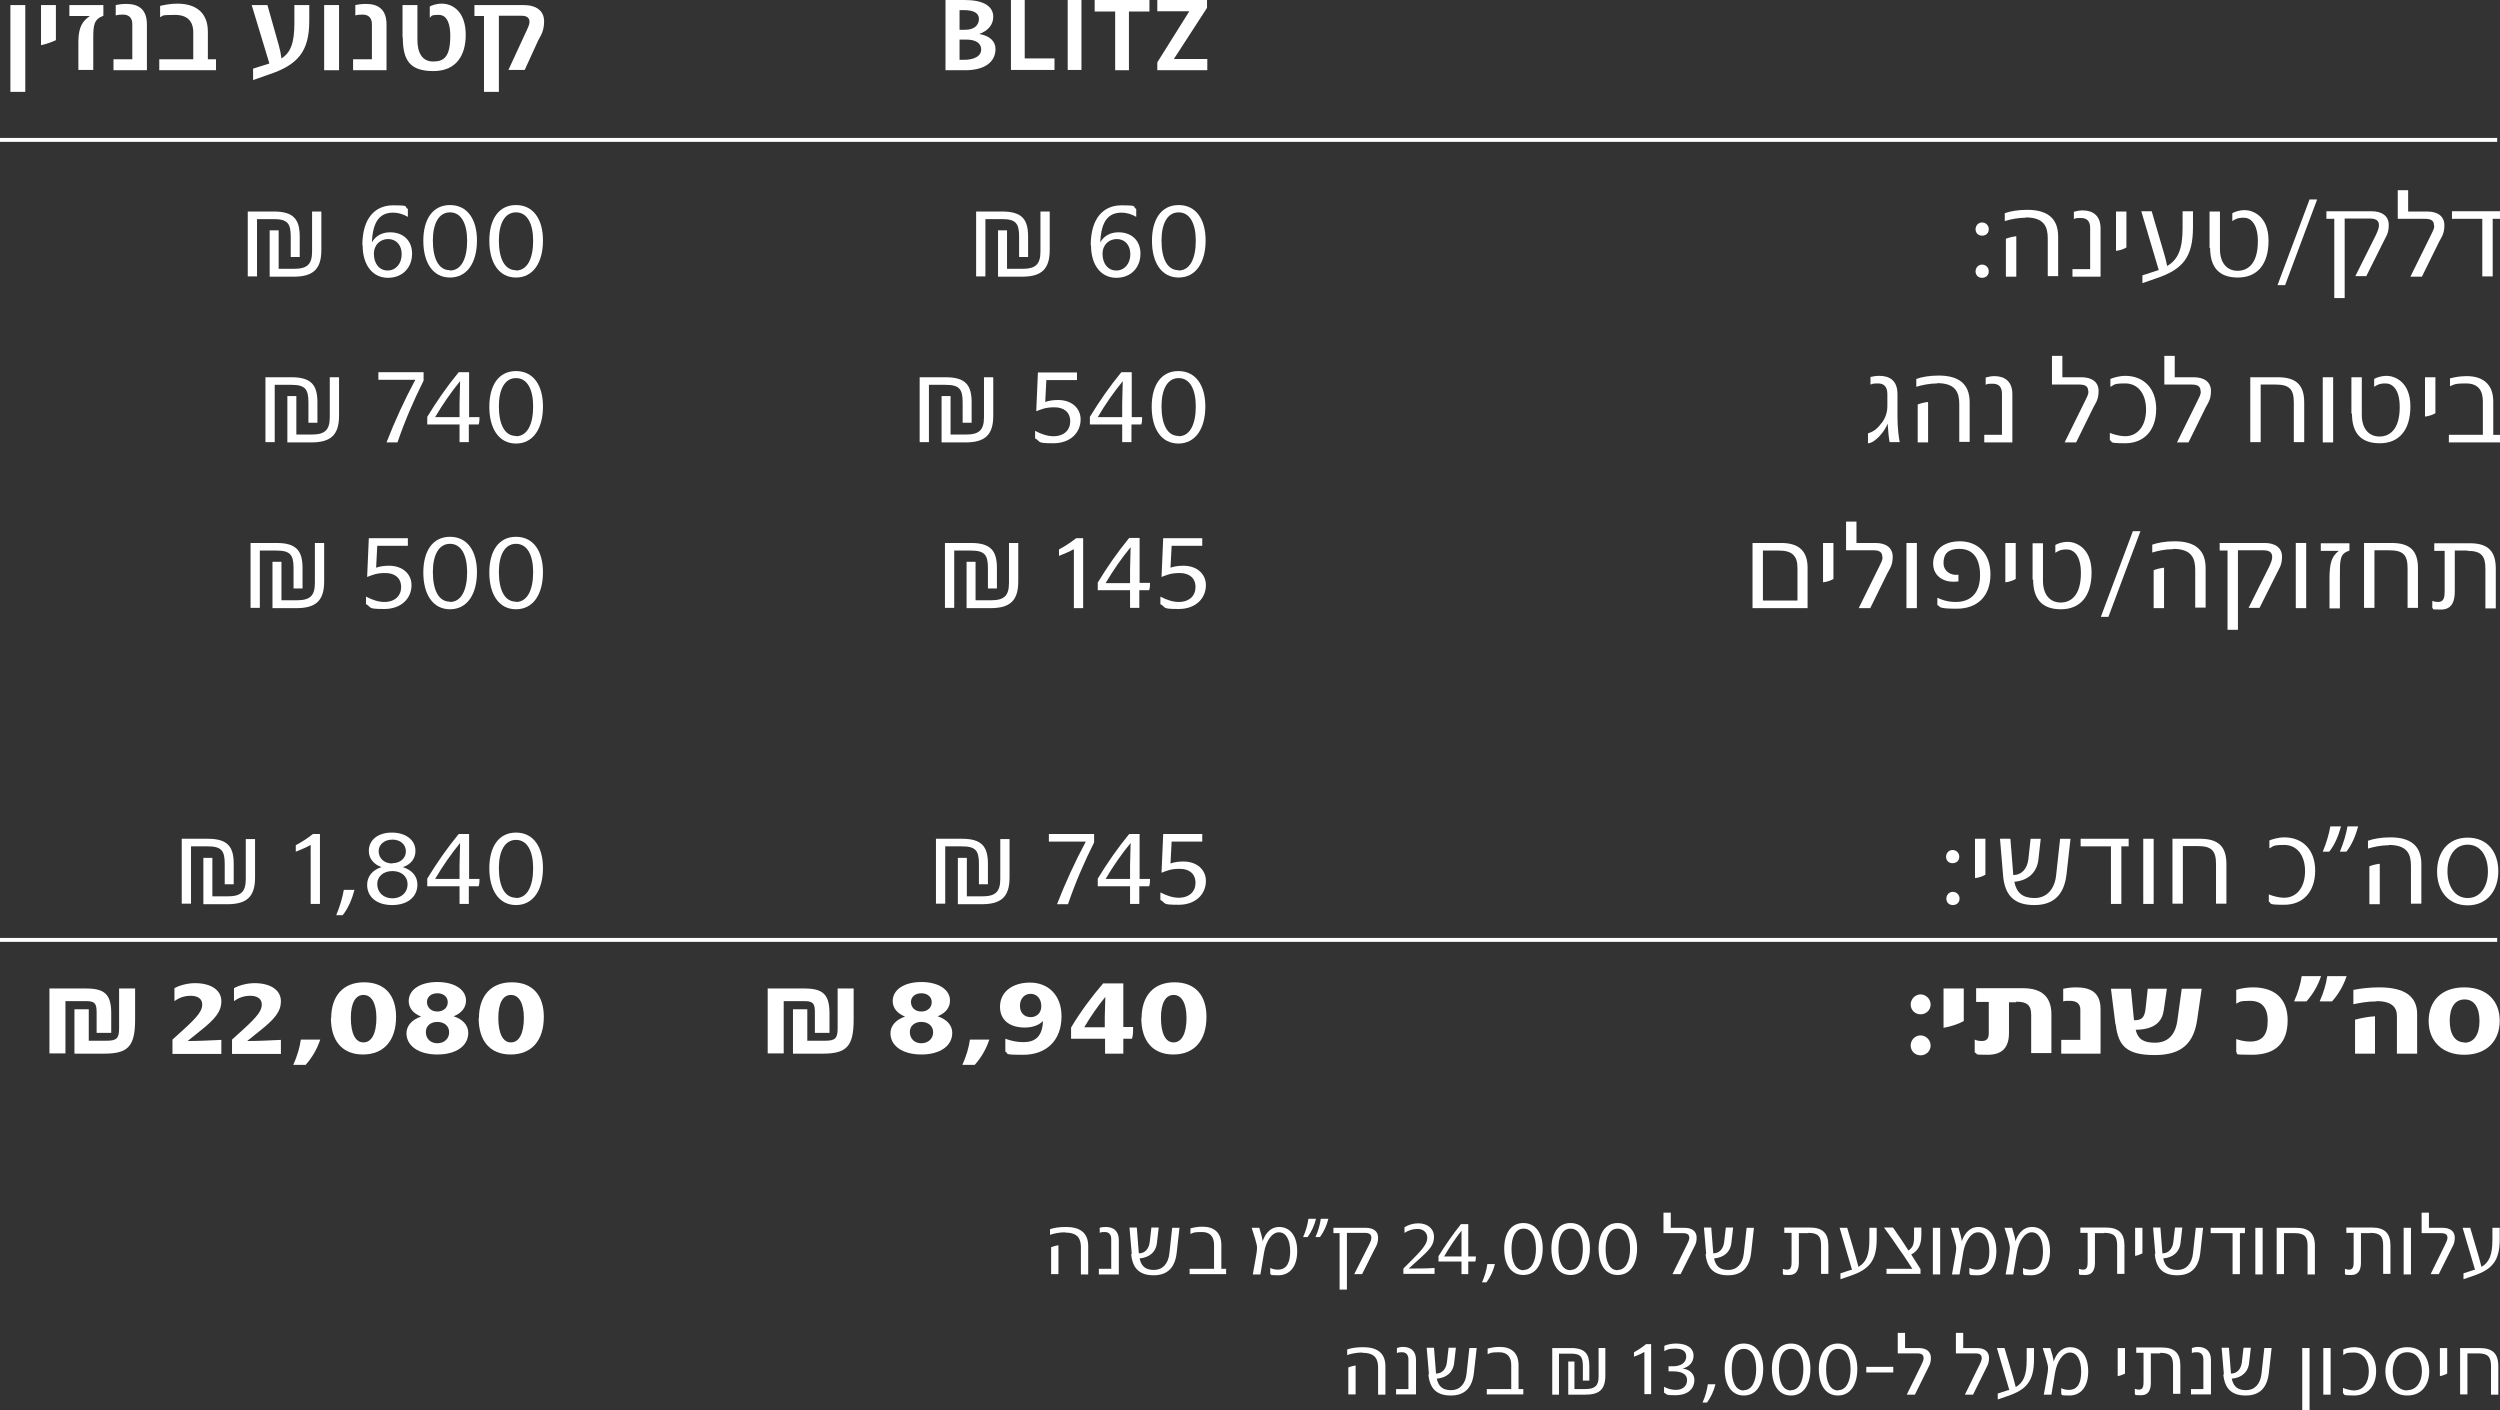 <svg xmlns="http://www.w3.org/2000/svg" id="Layer_1" viewBox="0 0 890 502"><rect x="0" y="0" width="890" height="502" fill="#333333" stroke="none"/><defs><style>      .st0 {        fill: #fff;      }    </style></defs><path class="st0" d="M3.7,1.8h5.3v30.9H3.7V1.8Z"></path><path class="st0" d="M14.6,1.8h5.3v12.5c-1.2.6-3.5,1.4-5.3,1.8V1.8Z"></path><path class="st0" d="M32,5.7h0c0,0-7.3,0-7.3,0V1.8h12.1v3.8c-3.4,1.3-3.6,3.3-3.6,8.3v11h-5.3v-10c0-5.7,1.8-7.6,4.1-9.2Z"></path><path class="st0" d="M40.5,21.1h6.6v-12.5c0-2-1-3.4-3.3-3.4s-2.3.3-2.6.3V1.8c.9-.2,2.2-.4,3.8-.4,4.3,0,7.3,1.9,7.3,7.3v16.3h-11.9v-3.9Z"></path><path class="st0" d="M56.8,21.1h12v-9.7c0-2.3-.8-6.1-6.5-6.1s-4,.4-5.3.8v-4c1.7-.4,3.9-.8,6.1-.8,6.9,0,10.9,3.4,10.9,10v9.8h2.9v3.9h-20.2v-3.9Z"></path><path class="st0" d="M90.2,24.4l5.7-1.8-6.3-20.8h5.6l4.1,14.5c.4,1.4.7,3,.9,4.5,3.2-2,4.6-5.4,4.6-12.5V1.8h5.3v5.6c0,10.8-3.9,15.7-14.6,19.2l-5.4,1.9v-4.1Z"></path><path class="st0" d="M115.4,1.8h5.3v23.2h-5.3V1.8Z"></path><path class="st0" d="M125.8,21.1h6.6v-12.5c0-2-1-3.4-3.3-3.4s-2.3.3-2.6.3V1.8c.9-.2,2.2-.4,3.8-.4,4.3,0,7.3,1.9,7.3,7.3v16.3h-11.9v-3.9Z"></path><path class="st0" d="M143.3,13.4V1.8h5.3v12.5c0,4.3,1.6,7.6,5.6,7.6s6.1-1.8,6.1-9.2h0c0-3.7-.9-7.4-4.1-7.4s-2.4.5-3.2,1v-4c.6-.3,2.1-1,4.3-1,3.9,0,8.5,2.9,8.5,11.1h0c0,7.1-3.2,12.9-11.5,12.9s-10.9-3.7-10.9-12Z"></path><path class="st0" d="M172.2,5.7h-3.3V1.8h17.4c4.6,0,7.4,2,7.4,5.8s-1.4,5.3-2.2,7l-4.7,10.3h-5.8l6.7-14.5c.3-.7.8-1.7.8-2.6,0-1.3-.7-2.2-2.9-2.2h-8v27.1h-5.3V5.7Z"></path><path class="st0" d="M336.7,0h6.7c6.7,0,10.2,2.2,10.2,6h0c0,2.8-1.9,5-5,6.1,3.7.6,5.8,2.6,5.8,5.3h0c0,4.8-4,7.6-10.8,7.6h-7V0ZM343.6,10.6c3.1,0,4.9-1.5,4.9-3.9h0c0-2-1.8-3.1-5.4-3.1h-1.5v7h2ZM343.1,21.3c3.9,0,6.2-1.4,6.2-3.7h0c0-2.2-1.9-3.5-5.2-3.5h-2.5v7.2h1.5Z"></path><path class="st0" d="M359.9,0h4.9v20.8h10.6v4.1h-15.5V0Z"></path><path class="st0" d="M380.1,0h4.9v24.9h-4.9V0Z"></path><path class="st0" d="M397,4.1h-7.3V0h19.5v4.1h-7.3v20.9h-4.9V4.1Z"></path><path class="st0" d="M412,22.2l11.4-18.2h-11.4V0h17.7v2.8l-11.8,18.2h11.9v4h-17.8v-2.8Z"></path><path class="st0" d="M88.2,75.3h9.3c7.1,0,9.2,2.9,9.2,8.9v7.3h-3.2v-7.3c0-4.7-1.2-6.2-6.1-6.2h-5.9v20.4h-3.3v-23.2ZM96,82h3.2v13.7h5.4c4.7,0,6.5-1.5,6.5-6.2v-14.2h3.3v13.7c0,6.9-3,9.5-9.9,9.5h-8.5v-16.4Z"></path><path class="st0" d="M129,87.3h0c0-9.6,4.5-14.2,10.9-14.2s3.7.4,5.3,1.3v2.8c-1.9-1.1-3.7-1.5-5.2-1.5-4.4,0-7.3,2.6-7.6,10.6,1.3-2.4,3.7-3.6,6.5-3.6,4.5,0,7.8,2.8,7.8,7.6h0c0,5-3.4,8.6-8.6,8.6s-9-4.2-9-11.6ZM138,96.3c2.9,0,5-2.4,5-5.8h0c0-3.3-2-5.4-4.8-5.4s-5.1,2-5.1,5.3h0c0,3.4,1.9,5.9,4.9,5.9Z"></path><path class="st0" d="M150.7,85.7h0c0-7.6,3.3-12.7,9.5-12.7s9.6,5.1,9.6,12.6h0c0,7.9-3.5,13.2-9.6,13.2s-9.5-5.3-9.5-13.1ZM160.2,96.3c4,0,6.1-4.2,6.1-10.6h0c0-6.1-2.1-10.1-6.1-10.1s-6.1,4-6.1,10h0c0,6.4,2,10.6,6.1,10.6Z"></path><path class="st0" d="M174.2,85.7h0c0-7.6,3.3-12.7,9.5-12.7s9.6,5.1,9.6,12.6h0c0,7.9-3.5,13.2-9.6,13.2s-9.5-5.3-9.5-13.1ZM183.7,96.3c4,0,6.1-4.2,6.1-10.6h0c0-6.1-2.1-10.1-6.1-10.1s-6.1,4-6.1,10h0c0,6.4,2,10.6,6.1,10.6Z"></path><path class="st0" d="M347.5,75.3h9.3c7.1,0,9.2,2.9,9.2,8.9v7.3h-3.2v-7.3c0-4.7-1.2-6.2-6.1-6.2h-5.9v20.4h-3.3v-23.2ZM355.3,82h3.2v13.7h5.4c4.7,0,6.5-1.5,6.5-6.2v-14.2h3.3v13.7c0,6.9-3,9.5-9.9,9.5h-8.5v-16.4Z"></path><path class="st0" d="M388.3,87.3h0c0-9.6,4.5-14.2,10.9-14.2s3.7.4,5.3,1.3v2.8c-1.9-1.1-3.7-1.5-5.2-1.5-4.4,0-7.3,2.6-7.6,10.6,1.3-2.4,3.7-3.6,6.5-3.6,4.5,0,7.8,2.8,7.8,7.6h0c0,5-3.4,8.6-8.6,8.6s-9-4.2-9-11.6ZM397.4,96.3c2.9,0,5-2.4,5-5.8h0c0-3.3-2-5.4-4.8-5.4s-5.1,2-5.1,5.3h0c0,3.4,1.9,5.9,4.9,5.9Z"></path><path class="st0" d="M410.1,85.7h0c0-7.6,3.3-12.7,9.5-12.7s9.6,5.1,9.6,12.6h0c0,7.9-3.5,13.2-9.6,13.2s-9.5-5.3-9.5-13.1ZM419.6,96.3c4,0,6.1-4.2,6.1-10.6h0c0-6.1-2.1-10.1-6.1-10.1s-6.1,4-6.1,10h0c0,6.4,2,10.6,6.1,10.6Z"></path><path class="st0" d="M705.6,79.2c1.3,0,2.4,1,2.4,2.4s-1,2.3-2.4,2.3-2.3-1-2.3-2.3,1-2.4,2.3-2.4ZM703.3,96.6c0-1.3,1-2.4,2.3-2.4s2.4,1,2.4,2.4-1,2.3-2.4,2.3-2.3-1-2.3-2.3Z"></path><path class="st0" d="M721.2,77.5c-2.8,0-5.6.6-7.5,1.2v-2.8c2-.7,4.6-1.2,8-1.2,6.9,0,11,2.8,11,9.5v14.1h-3.7v-13.4c0-4.1-1.2-7.5-7.9-7.5ZM714.1,85c.9-.4,2.6-.8,3.7-.9v14.4h-3.7v-13.4Z"></path><path class="st0" d="M737.8,95.8h6.3v-14.6c0-2.3-1-3.6-3.3-3.6s-2,.2-2.5.4v-2.6c.8-.2,1.8-.5,3.1-.5,3.7,0,6.4,1.9,6.4,6.4v17.2h-10v-2.7Z"></path><path class="st0" d="M753.3,75.3h3.7v12.8c-.8.5-2.4,1.1-3.7,1.2v-14Z"></path><path class="st0" d="M762.8,98l5.2-1.7c.2,0,.4-.1.5-.2l-6.2-20.9h3.7l4.3,14.7c.5,1.6.9,3.2,1.2,4.8,3.9-2.3,5.5-6,5.5-13.6v-5.9h3.7v5.6c0,10.8-3.6,15.1-13.1,18.3l-4.9,1.7v-2.8Z"></path><path class="st0" d="M786.6,88.3v-13h3.7v13.4c0,4.9,2.5,7.7,6.3,7.7s7.2-2.7,7.2-10.5h0c0-6.3-2.6-8.4-5-8.4s-3.1.6-4.1,1.2v-2.8c.7-.4,2.3-1.1,4.5-1.1s8.4,1.6,8.4,10.9h0c0,8.5-4.1,13.1-10.9,13.1s-9.9-3.7-9.9-10.6Z"></path><path class="st0" d="M822.2,71h2.7l-11.4,30.5h-2.7l11.4-30.5Z"></path><path class="st0" d="M831.1,77.9h-2.9v-2.7h16c3.8,0,6.2,1.7,6.2,4.9s-1.2,4.4-1.8,5.8l-6.2,12.4h-3.9l7.2-14.4c.8-1.7,1.2-2.7,1.2-3.7,0-1.6-.9-2.4-3.3-2.4h-8.9v28.3h-3.7v-28.3Z"></path><path class="st0" d="M866.5,80.3c0-1.6-.8-2.4-3.2-2.4h-9.7v-10.2h3.7v7.6h6.8c3.7,0,6.1,1.7,6.1,4.9s-1.2,4.5-1.9,5.9l-6.1,12.4h-4.1l7.3-14.8c.6-1.2,1.2-2.3,1.2-3.3Z"></path><path class="st0" d="M883.8,77.9h-10.9v-2.7h17.1v2.7h-2.6v20.5h-3.7v-20.5Z"></path><path class="st0" d="M94.5,134.3h9.3c7.1,0,9.2,2.9,9.2,8.9v7.3h-3.2v-7.3c0-4.7-1.2-6.2-6.1-6.2h-5.9v20.4h-3.3v-23.2ZM102.3,141h3.2v13.7h5.4c4.7,0,6.5-1.5,6.5-6.2v-14.2h3.3v13.7c0,6.9-3,9.5-9.9,9.5h-8.5v-16.4Z"></path><path class="st0" d="M147.8,135.2h-13.1v-2.7h16.1v3c-3.6,7.2-6.7,14.4-9.3,22h-3.9c3-7.7,6.4-15.1,10.2-22.2Z"></path><path class="st0" d="M163.6,151.1h-11.5v-2.7c3.4-5.6,7.1-10.9,11.2-15.9h3.7v16h3.7c0,.8,0,1.8-.3,2.6h-3.5v6.3h-3.3v-6.3ZM163.6,148.5v-4.9l.2-7.9c-3.2,3.9-6.2,8.2-8.9,12.8h8.7Z"></path><path class="st0" d="M174.2,144.8h0c0-7.6,3.3-12.7,9.5-12.7s9.6,5.1,9.6,12.6h0c0,7.9-3.5,13.2-9.6,13.2s-9.5-5.3-9.5-13.1ZM183.7,155.3c4,0,6.1-4.2,6.1-10.6h0c0-6.1-2.1-10.1-6.1-10.1s-6.1,4-6.1,10h0c0,6.4,2,10.6,6.1,10.6Z"></path><path class="st0" d="M327.4,134.3h9.3c7.1,0,9.2,2.9,9.2,8.9v7.3h-3.2v-7.3c0-4.7-1.2-6.2-6.1-6.2h-5.9v20.4h-3.3v-23.2ZM335.2,141h3.2v13.7h5.4c4.7,0,6.5-1.5,6.5-6.2v-14.2h3.3v13.7c0,6.9-3,9.5-9.9,9.5h-8.5v-16.4Z"></path><path class="st0" d="M368.5,156.2v-2.8c2.3,1.2,4.5,1.9,6.5,1.9,3.8,0,6-2.2,6-5.3h0c0-3.3-2.3-5-5.6-5s-4.6.7-6.5,1.4l.6-13.8h13.9v2.7h-10.9l-.4,7.8c1.4-.5,2.9-.7,4.6-.7,4.9,0,8,3,8,6.9h0c0,4.7-3.6,8.5-9.7,8.5s-4.4-.5-6.4-1.7Z"></path><path class="st0" d="M399.5,151.1h-11.5v-2.7c3.4-5.6,7.1-10.9,11.2-15.9h3.7v16h3.7c0,.8,0,1.8-.3,2.6h-3.5v6.3h-3.3v-6.3ZM399.5,148.5v-4.9l.2-7.9c-3.2,3.9-6.2,8.2-8.9,12.8h8.7Z"></path><path class="st0" d="M410,144.8h0c0-7.6,3.3-12.7,9.5-12.7s9.6,5.1,9.6,12.6h0c0,7.9-3.5,13.2-9.6,13.2s-9.5-5.3-9.5-13.1ZM419.6,155.3c4,0,6.1-4.2,6.1-10.6h0c0-6.1-2.1-10.1-6.1-10.1s-6.1,4-6.1,10h0c0,6.4,2,10.6,6.1,10.6Z"></path><path class="st0" d="M669.8,150.7c1.4-1.8,2.1-3.9,2.1-6.1v-4.3c0-2.6-1.2-3.8-3.3-3.8s-2,.2-2.7.4v-2.7c.7-.2,2-.4,3.1-.4,3.4,0,6.5,1.4,6.5,6.5v8c0,4.3.5,7.6.8,9.1h-3.6c-.3-1.6-.5-3.6-.7-6.6h0c-1,2.8-4.6,7-7,7v-3.5c1.6-.5,3.3-1.5,4.8-3.7Z"></path><path class="st0" d="M689.7,136.5c-2.8,0-5.6.6-7.5,1.2v-2.8c2-.7,4.6-1.2,8-1.2,6.9,0,11,2.8,11,9.5v14.1h-3.7v-13.4c0-4.1-1.2-7.5-7.9-7.5ZM682.7,144c.9-.4,2.6-.8,3.7-.9v14.4h-3.7v-13.4Z"></path><path class="st0" d="M706.4,154.8h6.3v-14.6c0-2.3-1-3.6-3.3-3.6s-2,.2-2.5.4v-2.6c.8-.2,1.8-.5,3.1-.5,3.7,0,6.4,1.9,6.4,6.4v17.2h-10v-2.7Z"></path><path class="st0" d="M743.4,139.3c0-1.6-.8-2.4-3.2-2.4h-9.7v-10.2h3.7v7.6h6.8c3.7,0,6.1,1.7,6.1,4.9s-1.2,4.5-1.9,5.9l-6.1,12.4h-4.1l7.3-14.8c.6-1.2,1.2-2.3,1.2-3.3Z"></path><path class="st0" d="M751.1,156.8v-2.7c1.4.6,3.7,1.2,5.4,1.2,4.7,0,7.5-3.9,7.5-9.5h0c0-5.5-2.8-9.3-7.4-9.3s-3.8.6-5.3,1.2v-2.8c.9-.4,3.2-1.1,5.3-1.1,6.5,0,11,4.4,11,11.8h0c0,7.8-4.5,12.2-11,12.2s-4.2-.5-5.5-1.1Z"></path><path class="st0" d="M783.4,139.3c0-1.6-.8-2.4-3.2-2.4h-9.7v-10.2h3.7v7.6h6.8c3.7,0,6.1,1.7,6.1,4.9s-1.2,4.5-1.9,5.9l-6.1,12.4h-4.1l7.3-14.8c.6-1.2,1.2-2.3,1.2-3.3Z"></path><path class="st0" d="M801.2,134.3h9.7c6.5,0,9.4,2.7,9.4,9v14.1h-3.7v-14.1c0-4.8-1.6-6.4-6.6-6.4h-5.2v20.5h-3.7v-23.2Z"></path><path class="st0" d="M826.9,134.3h3.7v23.2h-3.7v-23.2Z"></path><path class="st0" d="M837.1,147.3v-13h3.7v13.4c0,4.9,2.5,7.7,6.3,7.7s7.2-2.7,7.2-10.5h0c0-6.3-2.6-8.4-5-8.4s-3.1.6-4.1,1.2v-2.8c.7-.4,2.3-1.1,4.5-1.1s8.4,1.6,8.4,10.9h0c0,8.5-4.1,13.1-10.9,13.1s-9.9-3.7-9.9-10.6Z"></path><path class="st0" d="M863.3,134.3h3.7v12.8c-.8.5-2.4,1.1-3.7,1.2v-14Z"></path><path class="st0" d="M871.8,154.8h12.1v-11.9c0-3.7-1.5-6.4-6-6.4s-4.3.5-5.7,1v-2.8c1.6-.4,3.4-.8,6-.8,5.6,0,9.4,2.8,9.4,9v11.9h2.4v2.7h-18.2v-2.7Z"></path><path class="st0" d="M89.2,193.3h9.3c7.1,0,9.2,2.9,9.2,8.9v7.3h-3.2v-7.3c0-4.7-1.2-6.2-6.1-6.2h-5.9v20.4h-3.3v-23.2ZM97,200h3.2v13.7h5.4c4.7,0,6.5-1.5,6.5-6.2v-14.2h3.3v13.7c0,6.9-3,9.5-9.9,9.5h-8.5v-16.4Z"></path><path class="st0" d="M130.3,215.2v-2.8c2.3,1.2,4.5,1.9,6.5,1.9,3.8,0,6-2.2,6-5.3h0c0-3.3-2.3-5-5.6-5s-4.6.7-6.5,1.4l.6-13.8h13.9v2.7h-10.9l-.4,7.8c1.4-.5,2.9-.7,4.6-.7,4.9,0,8,3,8,6.9h0c0,4.7-3.6,8.5-9.7,8.5s-4.4-.5-6.4-1.7Z"></path><path class="st0" d="M150.7,203.8h0c0-7.6,3.3-12.7,9.5-12.7s9.6,5.1,9.6,12.6h0c0,7.9-3.5,13.2-9.6,13.2s-9.5-5.3-9.5-13.1ZM160.2,214.3c4,0,6.1-4.2,6.1-10.6h0c0-6.1-2.1-10.1-6.1-10.1s-6.1,4-6.1,10h0c0,6.4,2,10.6,6.1,10.6Z"></path><path class="st0" d="M174.2,203.8h0c0-7.6,3.3-12.7,9.5-12.7s9.6,5.1,9.6,12.6h0c0,7.9-3.5,13.2-9.6,13.2s-9.5-5.3-9.5-13.1ZM183.7,214.3c4,0,6.1-4.2,6.1-10.6h0c0-6.1-2.1-10.1-6.1-10.1s-6.1,4-6.1,10h0c0,6.4,2,10.6,6.1,10.6Z"></path><path class="st0" d="M336.4,193.3h9.3c7.1,0,9.2,2.9,9.2,8.9v7.3h-3.2v-7.3c0-4.7-1.2-6.2-6.1-6.2h-5.9v20.4h-3.3v-23.2ZM344.1,200h3.2v13.7h5.4c4.7,0,6.5-1.5,6.5-6.2v-14.2h3.3v13.7c0,6.9-3,9.5-9.9,9.5h-8.5v-16.4Z"></path><path class="st0" d="M377,197.9v-2.3c2.2-1.2,4.1-2.4,6.1-4h2.5v24.9h-3.3v-21c-1.6.9-3.3,1.6-5.3,2.4Z"></path><path class="st0" d="M402.3,210.1h-11.5v-2.7c3.4-5.6,7.1-10.9,11.2-15.9h3.7v16h3.7c0,.8,0,1.8-.3,2.6h-3.5v6.3h-3.3v-6.3ZM402.3,207.6v-4.9l.2-7.9c-3.2,3.9-6.2,8.2-8.9,12.8h8.7Z"></path><path class="st0" d="M413.1,215.2v-2.8c2.3,1.2,4.5,1.9,6.5,1.9,3.8,0,6-2.2,6-5.3h0c0-3.3-2.3-5-5.6-5s-4.6.7-6.5,1.4l.6-13.8h13.9v2.7h-10.9l-.4,7.8c1.4-.5,2.9-.7,4.6-.7,4.9,0,8,3,8,6.9h0c0,4.7-3.6,8.5-9.7,8.5s-4.4-.5-6.4-1.7Z"></path><path class="st0" d="M623.9,193.3h10.2c6.2,0,9.4,2.8,9.4,8.8v14.4h-19.6v-23.2ZM639.9,213.8v-11.6c0-4.4-2-6.2-6.6-6.2h-5.7v17.8h12.3Z"></path><path class="st0" d="M649,193.3h3.7v12.8c-.8.5-2.4,1.1-3.7,1.2v-14Z"></path><path class="st0" d="M670.1,198.3c0-1.6-.8-2.4-3.2-2.4h-9.7v-10.2h3.7v7.6h6.8c3.7,0,6.1,1.7,6.1,4.9s-1.2,4.5-1.9,5.9l-6.1,12.4h-4.1l7.3-14.8c.6-1.2,1.2-2.3,1.2-3.3Z"></path><path class="st0" d="M678.7,193.3h3.7v23.2h-3.7v-23.2Z"></path><path class="st0" d="M689.7,215.6v-2.8c1,.5,3.4,1.5,6.5,1.5,5.8,0,8.7-3.6,8.7-9.5h0c0-6-2.5-9.4-7.3-9.4s-5.7,2.4-5.7,5.1,2.4,4.5,5.3,4.1v2.4c-.5,0-1.2.1-1.8.1-3.8,0-7.2-2.2-7.2-6.5s3.2-7.9,9.5-7.9,10.9,4.2,10.9,11.8h0c0,7.8-4.7,12.2-12,12.2s-5.6-.8-6.9-1.3Z"></path><path class="st0" d="M713.9,193.3h3.7v12.8c-.8.5-2.4,1.1-3.7,1.2v-14Z"></path><path class="st0" d="M723.6,206.4v-13h3.7v13.4c0,4.9,2.5,7.7,6.3,7.7s7.2-2.7,7.2-10.5h0c0-6.3-2.6-8.4-5-8.4s-3.1.6-4.1,1.2v-2.8c.7-.4,2.3-1.1,4.5-1.1s8.4,1.6,8.4,10.9h0c0,8.5-4.1,13.1-10.9,13.1s-9.9-3.7-9.9-10.6Z"></path><path class="st0" d="M759.3,189.1h2.7l-11.4,30.5h-2.7l11.4-30.5Z"></path><path class="st0" d="M773.7,195.5c-2.8,0-5.6.6-7.5,1.2v-2.8c2-.7,4.6-1.2,8-1.2,6.9,0,11,2.8,11,9.5v14.1h-3.7v-13.4c0-4.1-1.2-7.5-7.9-7.5ZM766.7,203c.9-.4,2.6-.8,3.7-.9v14.4h-3.7v-13.4Z"></path><path class="st0" d="M793.1,196h-2.9v-2.7h16c3.8,0,6.2,1.7,6.2,4.9s-1.2,4.4-1.8,5.8l-6.2,12.4h-3.9l7.2-14.4c.8-1.7,1.2-2.7,1.2-3.7,0-1.6-.9-2.4-3.3-2.4h-8.9v28.3h-3.7v-28.3Z"></path><path class="st0" d="M817.3,193.3h3.7v23.2h-3.7v-23.2Z"></path><path class="st0" d="M832.6,196.1h0c0,0-6.4,0-6.4,0v-2.7h10.2v2.6c-3.5,1.2-3.4,3-3.4,9.8v10.8h-3.7v-10.5c0-5.7.8-8,3.2-9.9Z"></path><path class="st0" d="M841.7,193.3h9.7c6.5,0,9.4,2.7,9.4,9v14.1h-3.7v-14.1c0-4.8-1.6-6.4-6.6-6.4h-5.2v20.5h-3.7v-23.2Z"></path><path class="st0" d="M878.5,196h-4.6v14.5c0,2.9-.6,6.5-4.9,6.5s-2.2-.2-3.1-.5v-2.6c.4.2,1.2.4,2.1.4,2,0,2.3-1.7,2.3-3.7v-14.5h-3.7v-2.7h12.7c6.5,0,9.2,2.9,9.2,9v14.2h-3.7v-14.2c0-4.4-1.4-6.3-6.4-6.3Z"></path><path class="st0" d="M64.7,298.6h9.3c7.1,0,9.2,2.9,9.2,8.9v7.3h-3.2v-7.3c0-4.7-1.2-6.2-6.1-6.2h-5.9v20.4h-3.3v-23.2ZM72.4,305.4h3.2v13.7h5.4c4.7,0,6.5-1.5,6.5-6.2v-14.2h3.3v13.7c0,6.9-3,9.5-9.9,9.5h-8.5v-16.4Z"></path><path class="st0" d="M105.3,303.2v-2.3c2.2-1.2,4.1-2.4,6.1-4h2.5v24.9h-3.3v-21c-1.6.9-3.3,1.6-5.3,2.4Z"></path><path class="st0" d="M122.4,316.8h3.8c-.9,3.3-2.2,6.5-4.2,9h-2.3c1.3-3.1,2.2-6.2,2.7-9Z"></path><path class="st0" d="M130.7,315h0c0-3,1.9-5.3,5.1-6.3-2.7-1-4.5-3-4.5-5.8h0c0-3.9,3.3-6.5,8.2-6.5s8.4,2.6,8.4,6.5h0c0,2.8-1.7,4.9-4.5,5.8,3.3,1,5.2,3.3,5.2,6.2h0c0,4.4-3.5,7.3-9,7.3s-8.9-2.9-8.9-7.2ZM139.7,319.8c3.2,0,5.4-2.1,5.4-5h0c0-2.8-2.2-4.7-5.4-4.7s-5.4,1.9-5.4,4.6h0c0,3,2.2,5.1,5.4,5.1ZM139.7,307.3c2.8,0,4.8-1.8,4.8-4.2h0c0-2.5-2-4.2-4.8-4.2s-4.9,1.7-4.9,4.1h0c0,2.6,2,4.4,4.9,4.4Z"></path><path class="st0" d="M163.6,315.5h-11.5v-2.7c3.4-5.6,7.1-10.9,11.2-15.9h3.7v16h3.7c0,.8,0,1.8-.3,2.6h-3.5v6.3h-3.3v-6.3ZM163.6,312.9v-4.9l.2-7.9c-3.2,3.9-6.2,8.2-8.9,12.8h8.7Z"></path><path class="st0" d="M174.2,309.1h0c0-7.6,3.3-12.7,9.5-12.7s9.6,5.1,9.6,12.6h0c0,7.9-3.5,13.2-9.6,13.2s-9.5-5.3-9.5-13.1ZM183.7,319.7c4,0,6.1-4.2,6.1-10.6h0c0-6.1-2.1-10.1-6.1-10.1s-6.1,4-6.1,10h0c0,6.4,2,10.6,6.1,10.6Z"></path><path class="st0" d="M333.2,298.6h9.3c7.1,0,9.2,2.9,9.2,8.9v7.3h-3.2v-7.3c0-4.7-1.2-6.2-6.1-6.2h-5.9v20.4h-3.3v-23.2ZM341,305.4h3.2v13.7h5.4c4.7,0,6.5-1.5,6.5-6.2v-14.2h3.3v13.7c0,6.9-3,9.5-9.9,9.5h-8.5v-16.4Z"></path><path class="st0" d="M386.5,299.6h-13.1v-2.7h16.1v3c-3.6,7.2-6.7,14.4-9.3,22h-3.9c3-7.7,6.4-15.1,10.2-22.2Z"></path><path class="st0" d="M402.3,315.5h-11.5v-2.7c3.4-5.6,7.1-10.9,11.2-15.9h3.7v16h3.7c0,.8,0,1.8-.3,2.6h-3.5v6.3h-3.3v-6.3ZM402.3,312.9v-4.9l.2-7.9c-3.2,3.9-6.2,8.2-8.9,12.8h8.7Z"></path><path class="st0" d="M413.1,320.5v-2.8c2.3,1.2,4.5,1.9,6.5,1.9,3.8,0,6-2.2,6-5.3h0c0-3.3-2.3-5-5.6-5s-4.6.7-6.5,1.4l.6-13.8h13.9v2.7h-10.9l-.4,7.8c1.4-.5,2.9-.7,4.6-.7,4.9,0,8,3,8,6.9h0c0,4.7-3.6,8.5-9.7,8.5s-4.4-.5-6.4-1.7Z"></path><path class="st0" d="M695.1,302.6c1.3,0,2.4,1,2.4,2.4s-1,2.3-2.4,2.3-2.3-1-2.3-2.3,1-2.4,2.3-2.4ZM692.9,319.9c0-1.3,1-2.4,2.3-2.4s2.4,1,2.4,2.4-1,2.3-2.4,2.3-2.3-1-2.3-2.3Z"></path><path class="st0" d="M703.1,298.6h3.7v12.8c-.8.5-2.4,1.1-3.7,1.2v-14Z"></path><path class="st0" d="M713.1,311.7l-1.1-13.1h3.7l1,12.5v.4c3.1,0,5-2.3,5.4-5.6l.8-7.3h3.6l-.8,7.2c-.5,4.9-3.8,7.7-8.6,8.1.8,4,3,5.8,7.2,5.8s7.2-3,7.7-8.3l1.4-12.8h3.7l-1.4,12.5c-.8,7.2-4.4,11.1-11.5,11.1s-10.5-3.4-11.1-10.5Z"></path><path class="st0" d="M751.6,301.3h-10.9v-2.7h17.1v2.7h-2.6v20.5h-3.7v-20.5Z"></path><path class="st0" d="M763,298.6h3.7v23.2h-3.7v-23.2Z"></path><path class="st0" d="M773.5,298.6h9.7c6.5,0,9.4,2.7,9.4,9v14.1h-3.7v-14.1c0-4.8-1.6-6.4-6.6-6.4h-5.2v20.5h-3.7v-23.2Z"></path><path class="st0" d="M807.7,321.1v-2.7c1.4.6,3.7,1.2,5.4,1.2,4.7,0,7.5-3.9,7.5-9.5h0c0-5.5-2.8-9.3-7.4-9.3s-3.8.6-5.3,1.2v-2.8c.9-.4,3.2-1.1,5.3-1.1,6.5,0,11,4.4,11,11.8h0c0,7.8-4.5,12.2-11,12.2s-4.2-.5-5.5-1.1Z"></path><path class="st0" d="M829.6,294.2h3.8c-.9,3.3-2.2,6.5-4.2,9h-2.3c1.3-3.1,2.2-6.2,2.7-9ZM835.7,294.2h3.8c-.9,3.3-2.2,6.5-4.2,9h-2.3c1.3-3.1,2.2-6.2,2.7-9Z"></path><path class="st0" d="M850.5,300.9c-2.8,0-5.6.6-7.5,1.2v-2.8c2-.7,4.6-1.2,8-1.2,6.9,0,11,2.8,11,9.5v14.1h-3.7v-13.4c0-4.1-1.2-7.5-7.9-7.5ZM843.5,308.4c.9-.4,2.6-.8,3.7-.9v14.4h-3.7v-13.4Z"></path><path class="st0" d="M867.6,310.3h0c0-6.7,3.7-12.1,10.9-12.1s10.9,5.3,10.9,12h0c0,6.5-3.7,12.1-10.9,12.1s-10.9-5.5-10.9-12ZM878.5,319.7c4.6,0,7.2-4.2,7.2-9.4h0c0-5.5-2.6-9.6-7.2-9.6s-7.2,4.1-7.2,9.5h0c0,5.3,2.6,9.5,7.2,9.5Z"></path><path class="st0" d="M17.7,351.9h12.9c6.7,0,9,2.1,9,8.9v6.9h-5.2v-7.3c0-3.1-.6-4-3.7-4h-7.4v18.6h-5.7v-23.2ZM26.4,359.3h5.2v11.2h6.3c3.6,0,4.5-.8,4.5-4.4v-14.2h5.7v11.1c0,9.5-2.5,12.1-11,12.1h-10.6v-15.8Z"></path><path class="st0" d="M61.4,370.1l4.4-4c4.8-4.4,6.2-6.4,6.2-8.5s-1.7-3.1-4.1-3.1-4.3.8-5.8,1.9v-4.6c1.7-1,4.7-1.8,7.3-1.8,5.9,0,9.4,2.6,9.4,6.4s-2.2,6.4-7.9,10.9l-4.1,3.3c3.7,0,7.9-.2,12-.4v5h-17.4v-5Z"></path><path class="st0" d="M82.6,370.1l4.4-4c4.8-4.4,6.2-6.4,6.2-8.5s-1.7-3.1-4.1-3.1-4.3.8-5.8,1.9v-4.6c1.7-1,4.7-1.8,7.3-1.8,5.9,0,9.4,2.6,9.4,6.4s-2.2,6.4-7.9,10.9l-4.1,3.3c3.7,0,7.9-.2,12-.4v5h-17.4v-5Z"></path><path class="st0" d="M107.1,370.1h6.9c-1.1,3.3-2.8,6.3-5.2,9h-4.4c1.4-3.1,2.3-6.2,2.7-9Z"></path><path class="st0" d="M117.9,362.5h0c0-8,4.3-12.8,11.7-12.8s11.4,4.6,11.4,12.3h0c0,8.5-4.4,13.4-11.8,13.4s-11.4-4.9-11.4-13ZM129.4,371.1c2.9,0,4.6-3.2,4.6-8.7h0c0-5.2-1.7-8.2-4.6-8.2s-4.5,3-4.5,8.1h0c0,5.6,1.6,8.8,4.5,8.8Z"></path><path class="st0" d="M144.7,367.9h0c0-2.8,2-4.9,5.2-6-2.8-1.1-4.4-3.1-4.4-5.5h0c0-4.1,4.1-6.8,10.2-6.8s10.2,2.7,10.2,6.6h0c0,2.5-1.6,4.5-4.4,5.6,3.3,1.1,5.2,3.2,5.2,5.9h0c0,4.7-4.4,7.7-11,7.7s-11-3-11-7.6ZM155.7,371.4c2.4,0,4.2-1.6,4.2-3.9h0c0-2.2-1.7-3.7-4.2-3.7s-4.1,1.5-4.1,3.6h0c0,2.4,1.7,4,4.1,4ZM155.7,360.1c2.2,0,3.7-1.4,3.7-3.3h0c0-1.9-1.5-3.2-3.7-3.2s-3.7,1.3-3.7,3.1h0c0,2,1.5,3.4,3.7,3.4Z"></path><path class="st0" d="M170.5,362.5h0c0-8,4.3-12.8,11.7-12.8s11.4,4.6,11.4,12.3h0c0,8.5-4.4,13.4-11.8,13.4s-11.4-4.9-11.4-13ZM181.9,371.1c2.9,0,4.6-3.2,4.6-8.7h0c0-5.2-1.7-8.2-4.6-8.2s-4.5,3-4.5,8.1h0c0,5.6,1.6,8.8,4.5,8.8Z"></path><path class="st0" d="M273.4,351.9h12.9c6.7,0,9,2.1,9,8.9v6.9h-5.2v-7.3c0-3.1-.6-4-3.7-4h-7.4v18.6h-5.7v-23.2ZM282.2,359.3h5.2v11.2h6.3c3.6,0,4.5-.8,4.5-4.4v-14.2h5.7v11.1c0,9.5-2.5,12.1-11,12.1h-10.6v-15.8Z"></path><path class="st0" d="M317,367.9h0c0-2.8,2-4.9,5.2-6-2.8-1.1-4.4-3.1-4.4-5.5h0c0-4.1,4.1-6.8,10.2-6.8s10.2,2.7,10.2,6.6h0c0,2.5-1.6,4.5-4.4,5.6,3.3,1.1,5.2,3.2,5.2,5.9h0c0,4.7-4.4,7.7-11,7.7s-11-3-11-7.6ZM328,371.4c2.4,0,4.2-1.6,4.2-3.9h0c0-2.2-1.7-3.7-4.2-3.7s-4.1,1.5-4.1,3.6h0c0,2.4,1.7,4,4.1,4ZM328,360.1c2.2,0,3.7-1.4,3.7-3.3h0c0-1.9-1.5-3.2-3.7-3.2s-3.7,1.3-3.7,3.1h0c0,2,1.5,3.4,3.7,3.4Z"></path><path class="st0" d="M345.3,370.1h6.9c-1.1,3.3-2.8,6.3-5.2,9h-4.4c1.4-3.1,2.3-6.2,2.7-9Z"></path><path class="st0" d="M357.9,374.3v-4.5c2.3.8,4.1,1.2,6.5,1.2,4,0,6.7-1.9,6.9-7.5-1.6,1.6-3.9,2.3-6.5,2.3-5.3,0-8.8-2.6-8.8-7.4h0c0-5.2,4.3-8.6,10.7-8.6s11.2,4.4,11.2,12h0c0,8.9-5.7,13.7-13.6,13.7s-4.8-.4-6.5-1.2ZM366.9,362.1c2.1,0,3.8-1.4,3.8-3.9h0c0-2.8-1.7-4.4-3.8-4.4s-3.8,1.6-3.8,4.3h0c0,2.5,1.6,4,3.8,4Z"></path><path class="st0" d="M393.3,369.8h-12v-4c3.4-5.7,7.3-10.9,11.4-15.7h7.2v15.5h3.5c0,1.4,0,2.8-.4,4.2h-3.1v5.3h-6.5v-5.3ZM393.3,365.7v-3.7l.2-7.1c-2.7,3.3-5.2,6.9-7.5,10.8h7.3Z"></path><path class="st0" d="M406.4,362.5h0c0-8,4.3-12.8,11.7-12.8s11.4,4.6,11.4,12.3h0c0,8.5-4.4,13.4-11.8,13.4s-11.4-4.9-11.4-13ZM417.8,371.1c2.9,0,4.6-3.2,4.6-8.7h0c0-5.2-1.7-8.2-4.6-8.2s-4.5,3-4.5,8.1h0c0,5.6,1.6,8.8,4.5,8.8Z"></path><path class="st0" d="M683.7,354c1.9,0,3.6,1.6,3.6,3.6s-1.6,3.5-3.6,3.5-3.5-1.6-3.5-3.5,1.6-3.6,3.5-3.6ZM680.2,372.2c0-2,1.6-3.6,3.5-3.6s3.6,1.6,3.6,3.6-1.6,3.5-3.6,3.5-3.5-1.6-3.5-3.5Z"></path><path class="st0" d="M691.9,351.9h7.2v11.6c-2,1.1-4.8,2-7.2,2.4v-14.1Z"></path><path class="st0" d="M717.7,356.8h-2.5v10.9c0,4.9-2.1,7.8-7.6,7.8s-3.1-.2-4.6-.8v-4.6c.6.3,1.5.5,2.5.5,1.6,0,2.5-.7,2.5-2.7v-11.2h-4.5v-4.9h16.7c6.9,0,10.1,3.3,10.1,9.3v13.8h-7.2v-13.6c0-3.3-1.3-4.7-5.3-4.7Z"></path><path class="st0" d="M733.8,370.2h6.8v-10.8c0-2-1.3-3.1-3.7-3.1s-1.8.1-2.4.2v-4.5c1.4-.3,2.9-.5,4.6-.5,5.4,0,8.7,2,8.7,7.8v15.8h-14v-4.9Z"></path><path class="st0" d="M753.1,364.7l-1.6-12.7h7.1l1.1,11.2h.2c2.3,0,3.5-.7,3.9-3.9l.8-7.3h6.8l-1.1,7.6c-.5,3.8-2.9,6.9-10,7,.8,3.3,2.7,4.6,6.9,4.6s7.1-2.4,7.9-7.6l1.6-11.6h7.1l-1.6,11c-1.2,8.1-5.2,12.6-15.1,12.6s-13-3.1-13.9-10.9Z"></path><path class="st0" d="M796.1,374.6v-4.7c1.2.4,2.9.9,4.9.9,4.4,0,6.3-2.4,6.3-7.4h0c0-4.9-2.3-7.1-6.3-7.1s-3.5.4-4.9,1v-4.9c1.5-.5,3.8-.9,5.9-.9,8.2,0,12.4,4.4,12.4,11.7h0c0,8.2-4.4,12.3-12.7,12.3s-4.1-.4-5.7-.9Z"></path><path class="st0" d="M819.4,347.5h6.9c-1.1,3.3-2.8,6.3-5.2,9h-4.4c1.4-3.1,2.3-6.2,2.7-9ZM828.5,347.5h6.9c-1.1,3.3-2.8,6.3-5.2,9h-4.4c1.4-3.1,2.3-6.2,2.7-9Z"></path><path class="st0" d="M846,356.5c-3.3,0-5.6.5-8.2,1v-5.1c2.5-.5,5.8-.9,9.2-.9,8.9,0,13.5,3.1,13.5,9.5v14.1h-7.2v-13.4c0-3.1-1.8-5.3-7.3-5.3ZM838.4,363c1.9-.5,4.7-1.1,7.1-1.2v13.3h-7.1v-12.1Z"></path><path class="st0" d="M864.6,363.5h0c0-7.2,4.6-12,12.7-12s12.6,4.9,12.6,11.9h0c0,7.1-4.6,12.1-12.6,12.1s-12.7-5-12.7-12ZM877.4,371.2c3.3,0,5.3-2.9,5.3-7.7h0c0-4.9-1.9-7.7-5.3-7.7s-5.3,2.8-5.3,7.6h0c0,4.8,1.9,7.7,5.3,7.7Z"></path><rect class="st0" y="49.1" width="889" height="1.4"></rect><rect class="st0" y="333.9" width="889" height="1.4"></rect><path class="st0" d="M379.2,438.7c-2,0-4,.4-5.4.9v-2c1.4-.5,3.3-.8,5.7-.8,4.9,0,7.9,2,7.9,6.8v10.1h-2.6v-9.6c0-2.9-.9-5.3-5.6-5.3ZM374.2,444c.7-.3,1.9-.6,2.6-.7v10.3h-2.6v-9.6Z"></path><path class="st0" d="M391.1,451.7h4.5v-10.5c0-1.6-.7-2.6-2.3-2.6s-1.4.2-1.8.3v-1.8c.5-.2,1.3-.3,2.2-.3,2.6,0,4.6,1.4,4.6,4.6v12.3h-7.1v-1.9Z"></path><path class="st0" d="M402.9,446.4l-.8-9.4h2.6l.7,8.9v.3c2.2,0,3.6-1.6,3.9-4l.6-5.2h2.6l-.6,5.2c-.3,3.5-2.7,5.5-6.2,5.8.6,2.8,2.1,4.1,5.1,4.1s5.1-2.1,5.5-5.9l1-9.1h2.6l-1,8.9c-.6,5.2-3.2,8-8.2,8s-7.5-2.4-8-7.5Z"></path><path class="st0" d="M423.5,451.7h8.7v-8.5c0-2.6-1.1-4.6-4.3-4.6s-3.1.3-4.1.7v-2c1.1-.3,2.5-.6,4.3-.6,4,0,6.7,2,6.7,6.5v8.5h1.7v1.9h-13v-1.9Z"></path><path class="st0" d="M452.2,453.4v-2c.8.4,1.9.6,2.7.6,3.3,0,4.4-2.7,4.4-6.5h0c0-4.2-1.5-6.8-4-6.8s-4.6,3.1-5.3,7.2l-1.3,7.8h-2.7l1.2-6.8c.1-.7.3-1.6.3-2.8s-1.2-4.9-1.9-7h2.7c.6,1.8,1.1,3.8,1.2,4.8h0c.6-1.8,2.2-5.1,5.9-5.1s6.4,3,6.4,8.6h0c0,5.7-2.8,8.6-6.7,8.6s-2.2-.3-3-.6Z"></path><path class="st0" d="M465.8,433.9h2.7c-.6,2.4-1.6,4.6-3,6.5h-1.6c1-2.2,1.6-4.4,1.9-6.5ZM470.2,433.9h2.7c-.6,2.4-1.6,4.6-3,6.5h-1.6c1-2.2,1.6-4.4,1.9-6.5Z"></path><path class="st0" d="M476.8,439h-2.1v-1.9h11.5c2.7,0,4.4,1.2,4.4,3.5s-.8,3.2-1.3,4.2l-4.4,8.8h-2.8l5.2-10.3c.6-1.2.9-1.9.9-2.7,0-1.1-.7-1.7-2.3-1.7h-6.4v20.2h-2.6v-20.2Z"></path><path class="st0" d="M499.6,451.6l3.2-3.2c4.3-4.3,5.3-5.9,5.3-7.8s-1.5-3.1-3.4-3.1-3.2.5-4.7,1.4v-2c1.4-.9,3.2-1.4,4.9-1.4,3.3,0,5.6,1.9,5.6,4.8s-1.4,4.5-5.9,8.5l-3.1,2.8c3.2,0,6,0,9.2-.2v2.1h-11.1v-2Z"></path><path class="st0" d="M520.3,449.1h-8.2v-1.9c2.5-4,5.1-7.8,8-11.4h2.6v11.5h2.7c0,.6,0,1.3-.2,1.8h-2.5v4.5h-2.4v-4.5ZM520.3,447.3v-9.2c-2.2,2.8-4.3,5.9-6.2,9.2h6.2Z"></path><path class="st0" d="M529.5,450h2.7c-.6,2.4-1.6,4.6-3,6.5h-1.6c1-2.2,1.6-4.4,1.9-6.5Z"></path><path class="st0" d="M535.5,444.5h0c0-5.4,2.4-9.1,6.8-9.1s6.9,3.7,6.9,9h0c0,5.7-2.5,9.5-6.9,9.5s-6.8-3.8-6.8-9.4ZM542.4,452.1c2.8,0,4.4-3,4.4-7.5h0c0-4.4-1.5-7.2-4.4-7.2s-4.3,2.9-4.3,7.2h0c0,4.6,1.4,7.6,4.3,7.6Z"></path><path class="st0" d="M552.3,444.5h0c0-5.4,2.4-9.1,6.8-9.1s6.9,3.7,6.9,9h0c0,5.7-2.5,9.5-6.9,9.5s-6.8-3.8-6.8-9.4ZM559.1,452.1c2.8,0,4.4-3,4.4-7.5h0c0-4.4-1.5-7.2-4.4-7.2s-4.3,2.9-4.3,7.2h0c0,4.6,1.4,7.6,4.3,7.6Z"></path><path class="st0" d="M569.1,444.5h0c0-5.4,2.4-9.1,6.8-9.1s6.9,3.7,6.9,9h0c0,5.7-2.5,9.5-6.9,9.5s-6.8-3.8-6.8-9.4ZM575.9,452.1c2.8,0,4.4-3,4.4-7.5h0c0-4.4-1.5-7.2-4.4-7.2s-4.3,2.9-4.3,7.2h0c0,4.6,1.4,7.6,4.3,7.6Z"></path><path class="st0" d="M601.4,440.7c0-1.1-.6-1.7-2.3-1.7h-6.9v-7.3h2.6v5.4h4.9c2.6,0,4.3,1.2,4.3,3.5s-.9,3.2-1.3,4.2l-4.4,8.8h-2.9l5.2-10.6c.4-.9.8-1.6.8-2.4Z"></path><path class="st0" d="M607.4,446.4l-.8-9.4h2.6l.7,8.9v.3c2.2,0,3.6-1.6,3.9-4l.6-5.2h2.6l-.6,5.2c-.3,3.5-2.7,5.5-6.2,5.8.6,2.8,2.1,4.1,5.1,4.1s5.1-2.1,5.5-5.9l1-9.1h2.6l-1,8.9c-.6,5.2-3.2,8-8.2,8s-7.5-2.4-8-7.5Z"></path><path class="st0" d="M643.7,439h-3.3v10.3c0,2.1-.4,4.6-3.5,4.6s-1.6-.2-2.2-.3v-1.9c.3.1.9.3,1.5.3,1.4,0,1.6-1.2,1.6-2.7v-10.4h-2.6v-1.9h9.1c4.6,0,6.6,2.1,6.6,6.4v10.1h-2.6v-10.1c0-3.2-1-4.5-4.6-4.5Z"></path><path class="st0" d="M655.2,453.3l3.7-1.2c.1,0,.3,0,.4-.1l-4.4-14.9h2.7l3.1,10.5c.3,1.1.6,2.3.9,3.4,2.8-1.6,3.9-4.3,3.9-9.7v-4.2h2.6v4c0,7.7-2.6,10.8-9.4,13.1l-3.5,1.2v-2Z"></path><path class="st0" d="M671.6,451.7h9.2c-1-1.5-3.2-5-4-6-2.3-3.4-4.1-6-6.1-8.7h3.2c1.8,2.6,3.7,5.3,5.5,8.2,1.4-1,2-2,2-4.6v-3.6h2.6v2.7c0,4.1-1.6,5.8-3.6,6.9l3.3,5.2v1.7h-12.1v-1.9Z"></path><path class="st0" d="M688.1,437.1h2.6v16.6h-2.6v-16.6Z"></path><path class="st0" d="M701.1,453.4v-2c.8.4,1.9.6,2.7.6,3.3,0,4.4-2.7,4.4-6.5h0c0-4.2-1.5-6.8-4-6.8s-4.6,3.1-5.3,7.2l-1.3,7.8h-2.7l1.2-6.8c.1-.7.3-1.6.3-2.8s-1.2-4.9-1.9-7h2.7c.6,1.8,1.1,3.8,1.2,4.8h0c.6-1.8,2.2-5.1,5.9-5.1s6.4,3,6.4,8.6h0c0,5.7-2.8,8.6-6.7,8.6s-2.2-.3-3-.6Z"></path><path class="st0" d="M720.2,453.4v-2c.8.4,1.9.6,2.7.6,3.3,0,4.4-2.7,4.4-6.5h0c0-4.2-1.5-6.8-4-6.8s-4.6,3.1-5.3,7.2l-1.3,7.8h-2.7l1.2-6.8c.1-.7.3-1.6.3-2.8s-1.2-4.9-1.9-7h2.7c.6,1.8,1.1,3.8,1.2,4.8h0c.6-1.8,2.2-5.1,5.9-5.1s6.4,3,6.4,8.6h0c0,5.7-2.8,8.6-6.7,8.6s-2.2-.3-3-.6Z"></path><path class="st0" d="M749.1,439h-3.3v10.3c0,2.1-.4,4.6-3.5,4.6s-1.6-.2-2.2-.3v-1.9c.3.1.9.3,1.5.3,1.4,0,1.6-1.2,1.6-2.7v-10.4h-2.6v-1.9h9.1c4.6,0,6.6,2.1,6.6,6.4v10.1h-2.6v-10.1c0-3.2-1-4.5-4.6-4.5Z"></path><path class="st0" d="M760.1,437.1h2.6v9.1c-.6.3-1.8.8-2.6.9v-10Z"></path><path class="st0" d="M767.3,446.4l-.8-9.4h2.6l.7,8.9v.3c2.2,0,3.6-1.6,3.9-4l.6-5.2h2.6l-.6,5.2c-.3,3.5-2.7,5.5-6.2,5.8.6,2.8,2.1,4.1,5.1,4.1s5.1-2.1,5.5-5.9l1-9.1h2.6l-1,8.9c-.6,5.2-3.2,8-8.2,8s-7.5-2.4-8-7.5Z"></path><path class="st0" d="M794.8,439h-7.8v-1.9h12.2v1.9h-1.8v14.6h-2.6v-14.6Z"></path><path class="st0" d="M802.9,437.1h2.6v16.6h-2.6v-16.6Z"></path><path class="st0" d="M810.5,437.1h6.9c4.6,0,6.7,1.9,6.7,6.5v10.1h-2.6v-10.1c0-3.4-1.1-4.6-4.7-4.6h-3.7v14.6h-2.6v-16.6Z"></path><path class="st0" d="M843.8,439h-3.3v10.3c0,2.1-.4,4.6-3.5,4.6s-1.6-.2-2.2-.3v-1.9c.3.1.9.3,1.5.3,1.4,0,1.6-1.2,1.6-2.7v-10.4h-2.6v-1.9h9.1c4.6,0,6.6,2.1,6.6,6.4v10.1h-2.6v-10.1c0-3.2-1-4.5-4.6-4.5Z"></path><path class="st0" d="M855.7,437.1h2.6v16.6h-2.6v-16.6Z"></path><path class="st0" d="M871.3,440.7c0-1.1-.6-1.7-2.3-1.7h-6.9v-7.3h2.6v5.4h4.9c2.6,0,4.3,1.2,4.3,3.5s-.9,3.2-1.3,4.2l-4.4,8.8h-2.9l5.2-10.6c.4-.9.8-1.6.8-2.4Z"></path><path class="st0" d="M877,453.3l3.7-1.2c.1,0,.3,0,.4-.1l-4.4-14.9h2.7l3.1,10.5c.3,1.1.6,2.3.9,3.4,2.8-1.6,3.9-4.3,3.9-9.7v-4.2h2.6v4c0,7.7-2.6,10.8-9.4,13.1l-3.5,1.2v-2Z"></path><path class="st0" d="M485,481.5c-2,0-4,.4-5.4.9v-2c1.4-.5,3.3-.8,5.7-.8,4.9,0,7.9,2,7.9,6.8v10.1h-2.6v-9.6c0-2.9-.9-5.3-5.6-5.3ZM480,486.8c.7-.3,1.9-.6,2.6-.7v10.3h-2.6v-9.6Z"></path><path class="st0" d="M496.9,494.5h4.5v-10.5c0-1.6-.7-2.6-2.3-2.6s-1.4.2-1.8.3v-1.8c.5-.2,1.3-.4,2.2-.4,2.6,0,4.6,1.4,4.6,4.6v12.3h-7.1v-1.9Z"></path><path class="st0" d="M508.7,489.2l-.8-9.4h2.6l.7,8.9v.3c2.2,0,3.6-1.6,3.9-4l.6-5.2h2.6l-.6,5.2c-.3,3.5-2.7,5.5-6.2,5.8.6,2.8,2.1,4.1,5.1,4.1s5.1-2.1,5.5-5.9l1-9.1h2.6l-1,8.9c-.6,5.2-3.2,8-8.2,8s-7.5-2.4-8-7.5Z"></path><path class="st0" d="M529.3,494.5h8.7v-8.5c0-2.6-1.1-4.6-4.3-4.6s-3.1.3-4.1.7v-2c1.1-.3,2.5-.6,4.3-.6,4,0,6.7,2,6.7,6.5v8.5h1.7v1.9h-13v-1.9Z"></path><path class="st0" d="M552.6,479.9h6.6c5.1,0,6.6,2.1,6.6,6.4v5.2h-2.3v-5.2c0-3.4-.9-4.4-4.3-4.4h-4.2v14.6h-2.4v-16.6ZM558.2,484.7h2.3v9.8h3.9c3.3,0,4.7-1.1,4.7-4.4v-10.2h2.4v9.8c0,4.9-2.1,6.8-7.1,6.8h-6.1v-11.7Z"></path><path class="st0" d="M581.7,483.1v-1.7c1.6-.9,3-1.8,4.3-2.9h1.8v17.8h-2.4v-15c-1.1.6-2.3,1.2-3.8,1.7Z"></path><path class="st0" d="M592.4,495.8v-2.1c1.3.7,2.7,1.1,4.2,1.1,2.4,0,4-1.3,4-3.5h0c0-2-1.7-3.1-5.1-3.1h-1.5v-1.8h1.5c3.1,0,4.8-1.4,4.8-3.5h0c0-1.9-1.5-2.8-3.8-2.8s-2.9.3-4,.9v-1.9c1.3-.6,3.1-.8,4.2-.8,3.8,0,6.2,1.6,6.2,4.3h0c0,2.3-1.5,4-3.9,4.6,2.5.3,4.2,1.9,4.2,4h0c0,3.6-2.8,5.5-6.7,5.5s-2.8-.3-4.1-.9Z"></path><path class="st0" d="M608,492.8h2.7c-.6,2.4-1.6,4.6-3,6.5h-1.6c1-2.2,1.6-4.4,1.9-6.5Z"></path><path class="st0" d="M614,487.4h0c0-5.4,2.4-9.1,6.8-9.1s6.9,3.7,6.9,9h0c0,5.7-2.5,9.5-6.9,9.5s-6.8-3.8-6.8-9.4ZM620.8,494.9c2.8,0,4.4-3,4.4-7.5h0c0-4.4-1.5-7.2-4.4-7.2s-4.3,2.9-4.3,7.2h0c0,4.6,1.4,7.6,4.3,7.6Z"></path><path class="st0" d="M630.8,487.4h0c0-5.4,2.4-9.1,6.8-9.1s6.9,3.7,6.9,9h0c0,5.7-2.5,9.5-6.9,9.5s-6.8-3.8-6.8-9.4ZM637.6,494.9c2.8,0,4.4-3,4.4-7.5h0c0-4.4-1.5-7.2-4.4-7.2s-4.3,2.9-4.3,7.2h0c0,4.6,1.4,7.6,4.3,7.6Z"></path><path class="st0" d="M647.5,487.4h0c0-5.4,2.4-9.1,6.8-9.1s6.9,3.7,6.9,9h0c0,5.7-2.5,9.5-6.9,9.5s-6.8-3.8-6.8-9.4ZM654.4,494.9c2.8,0,4.4-3,4.4-7.5h0c0-4.4-1.5-7.2-4.4-7.2s-4.3,2.9-4.3,7.2h0c0,4.6,1.4,7.6,4.3,7.6Z"></path><path class="st0" d="M664.4,486.6h9.6v2h-9.6v-2Z"></path><path class="st0" d="M684.8,483.5c0-1.1-.6-1.7-2.3-1.7h-6.9v-7.3h2.6v5.4h4.9c2.6,0,4.3,1.2,4.3,3.5s-.9,3.2-1.3,4.2l-4.4,8.9h-2.9l5.2-10.6c.4-.9.8-1.6.8-2.4Z"></path><path class="st0" d="M705.5,483.5c0-1.1-.6-1.7-2.3-1.7h-6.9v-7.3h2.6v5.4h4.9c2.6,0,4.3,1.2,4.3,3.5s-.9,3.2-1.3,4.2l-4.4,8.9h-2.9l5.2-10.6c.4-.9.8-1.6.8-2.4Z"></path><path class="st0" d="M711.2,496.1l3.7-1.2c.1,0,.3,0,.4-.1l-4.4-14.9h2.7l3.1,10.5c.3,1.1.6,2.3.9,3.4,2.8-1.6,3.9-4.3,3.9-9.7v-4.2h2.6v4c0,7.7-2.6,10.8-9.4,13.1l-3.5,1.2v-2Z"></path><path class="st0" d="M733.8,496.2v-2c.8.4,1.9.6,2.7.6,3.3,0,4.4-2.7,4.4-6.5h0c0-4.2-1.5-6.8-4-6.8s-4.6,3.1-5.3,7.2l-1.3,7.8h-2.7l1.2-6.8c.1-.7.3-1.6.3-2.8s-1.2-4.9-1.9-7h2.7c.6,1.8,1.1,3.8,1.2,4.8h0c.6-1.8,2.2-5.1,5.9-5.1s6.4,3,6.4,8.6h0c0,5.7-2.8,8.6-6.7,8.6s-2.2-.3-3-.6Z"></path><path class="st0" d="M753.9,479.9h2.6v9.1c-.6.3-1.8.8-2.6.9v-10Z"></path><path class="st0" d="M769,481.8h-3.3v10.3c0,2.1-.4,4.6-3.5,4.6s-1.6-.2-2.2-.4v-1.9c.3.1.9.3,1.5.3,1.4,0,1.6-1.2,1.6-2.7v-10.4h-2.6v-1.9h9.1c4.6,0,6.6,2.1,6.6,6.4v10.1h-2.6v-10.1c0-3.2-1-4.5-4.6-4.5Z"></path><path class="st0" d="M779.9,494.5h4.5v-10.5c0-1.6-.7-2.6-2.3-2.6s-1.4.2-1.8.3v-1.8c.5-.2,1.3-.4,2.2-.4,2.6,0,4.6,1.4,4.6,4.6v12.3h-7.1v-1.9Z"></path><path class="st0" d="M791.7,489.2l-.8-9.4h2.6l.7,8.9v.3c2.2,0,3.6-1.6,3.9-4l.6-5.2h2.6l-.6,5.2c-.3,3.5-2.7,5.5-6.2,5.8.6,2.8,2.1,4.1,5.1,4.1s5.1-2.1,5.5-5.9l1-9.1h2.6l-1,8.9c-.6,5.2-3.2,8-8.2,8s-7.5-2.4-8-7.5Z"></path><path class="st0" d="M819.6,479.9h2.6v22.1h-2.6v-22.1Z"></path><path class="st0" d="M827.1,479.9h2.6v16.6h-2.6v-16.6Z"></path><path class="st0" d="M834.1,496v-1.9c1,.4,2.7.9,3.9.9,3.4,0,5.3-2.8,5.3-6.8h0c0-3.9-2-6.7-5.3-6.7s-2.7.4-3.8.9v-2c.7-.3,2.3-.8,3.8-.8,4.7,0,7.9,3.1,7.9,8.5h0c0,5.6-3.2,8.7-7.9,8.7s-3-.4-3.9-.8Z"></path><path class="st0" d="M849.2,488.2h0c0-4.8,2.6-8.6,7.8-8.6s7.8,3.8,7.8,8.6h0c0,4.7-2.6,8.6-7.8,8.6s-7.8-3.9-7.8-8.6ZM857,494.9c3.3,0,5.2-3,5.2-6.7h0c0-3.9-1.8-6.8-5.2-6.8s-5.2,2.9-5.2,6.8h0c0,3.8,1.8,6.8,5.2,6.8Z"></path><path class="st0" d="M868.6,479.9h2.6v9.1c-.6.3-1.8.8-2.6.9v-10Z"></path><path class="st0" d="M875.8,479.9h6.9c4.6,0,6.7,1.9,6.7,6.5v10.1h-2.6v-10.1c0-3.4-1.1-4.6-4.7-4.6h-3.7v14.6h-2.6v-16.6Z"></path></svg>